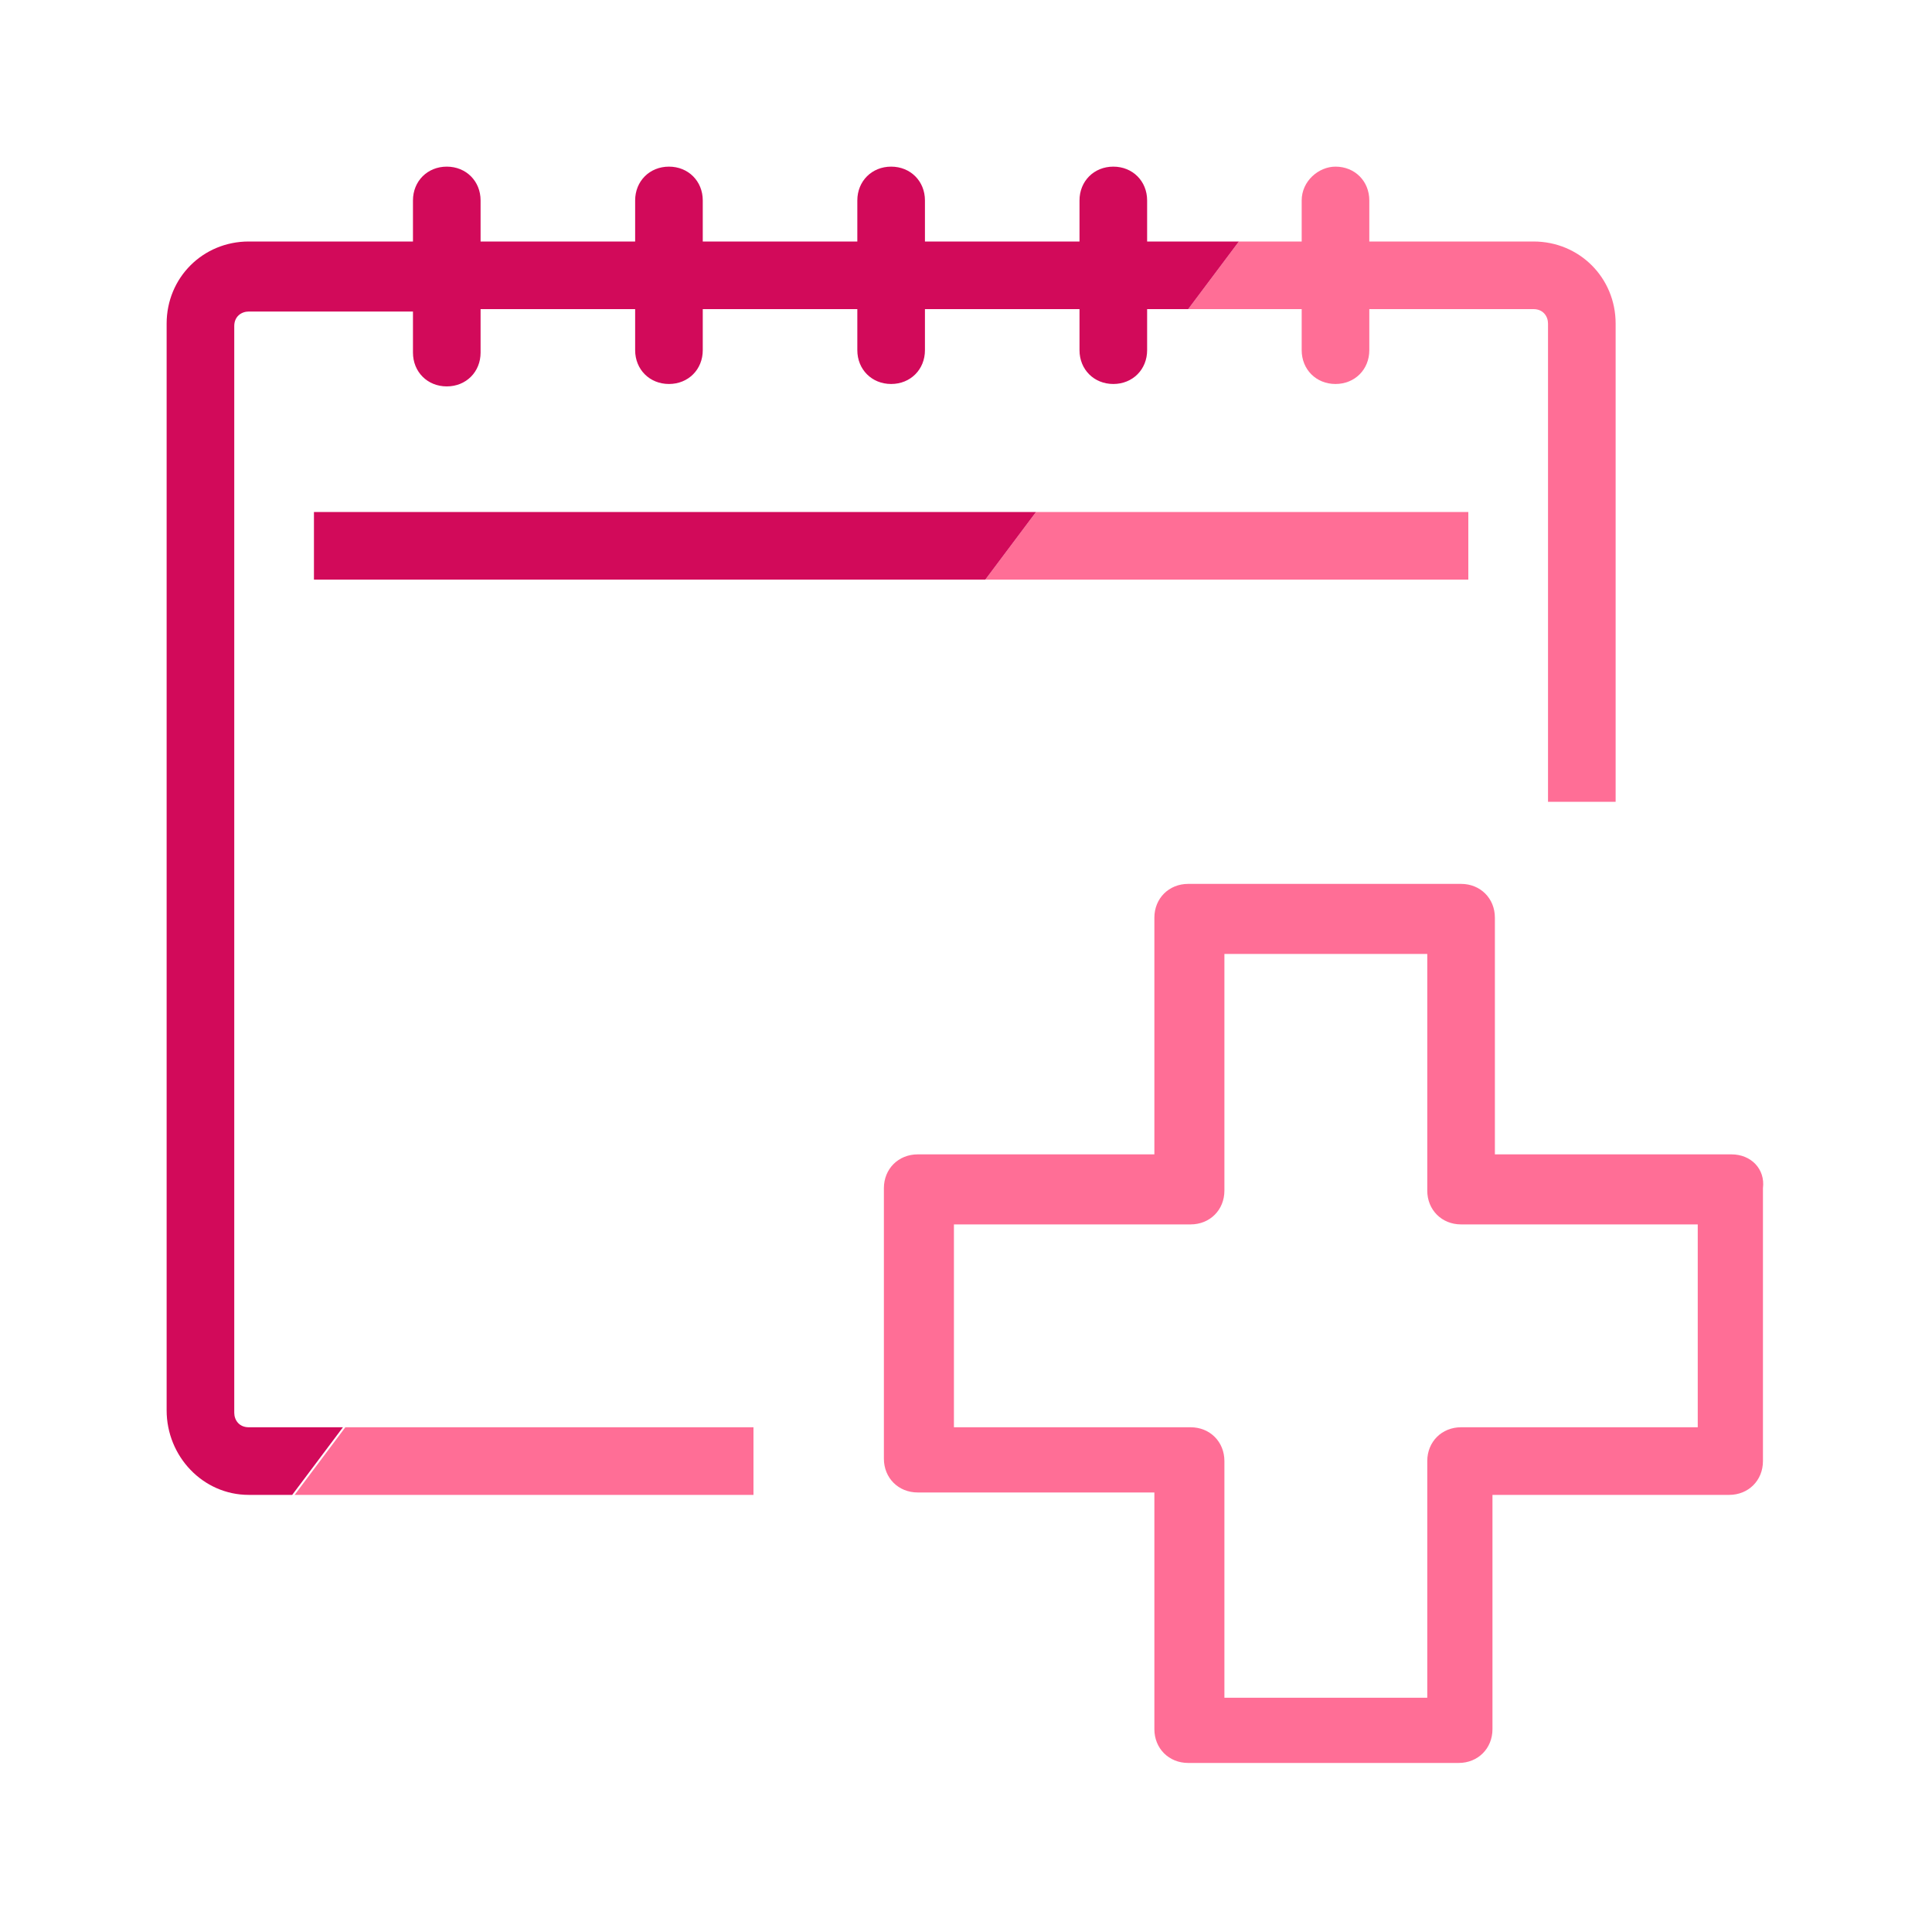 <?xml version="1.0" encoding="utf-8"?>
<!-- Generator: Adobe Illustrator 26.0.2, SVG Export Plug-In . SVG Version: 6.00 Build 0)  -->
<svg version="1.1" id="Calque_1" xmlns="http://www.w3.org/2000/svg" xmlns:xlink="http://www.w3.org/1999/xlink" x="0px" y="0px"
	 viewBox="0 0 80 80" style="enable-background:new 0 0 80 80;" xml:space="preserve">
<style type="text/css">
	.st0{fill:none;}
	.st1{fill:#FF6E96;}
	.st2{fill:#D20A5A;}
</style>
<g>
	<path class="st0" d="M59.1,49.2v-9.8h-8.4v9.8c0,0.8-0.6,1.4-1.4,1.4h-9.8V59h9.8c0.8,0,1.4,0.6,1.4,1.4v9.8h8.4v-9.8
		c0-0.8,0.6-1.4,1.4-1.4h9.8v-8.4h-9.8C59.7,50.6,59.1,50,59.1,49.2z"/>
	<path class="st1" d="M53.9,12.8v1.7c0,0.8,0.6,1.4,1.4,1.4c0.8,0,1.4-0.6,1.4-1.4v-1.7h6.8c0.4,0,0.6,0.3,0.6,0.6v19.8h2.8V13.4
		c0-1.9-1.5-3.4-3.4-3.4h-6.8V8.3c0-0.8-0.6-1.4-1.4-1.4c-0.7,0-1.4,0.6-1.4,1.4V10h-2.6l-2.1,2.8C49.2,12.8,53.9,12.8,53.9,12.8z"
		/>
	<polygon class="st1" points="12.2,61.9 31.2,61.9 31.2,59.1 14.3,59.1 	"/>
	<polygon class="st1" points="60.8,24 60.8,21.2 42.9,21.2 40.8,24 	"/>
	<path class="st1" d="M71.7,47.8h-9.8V38c0-0.8-0.6-1.4-1.4-1.4H49.2c-0.8,0-1.4,0.6-1.4,1.4v9.8H38c-0.8,0-1.4,0.6-1.4,1.4v11.2
		c0,0.8,0.6,1.4,1.4,1.4h9.8v9.8c0,0.8,0.6,1.4,1.4,1.4h11.2c0.8,0,1.4-0.6,1.4-1.4v-9.7h9.8c0.8,0,1.4-0.6,1.4-1.4V49.2
		C73.1,48.4,72.5,47.8,71.7,47.8z M70.3,59.1h-9.8c-0.8,0-1.4,0.6-1.4,1.4v9.8h-8.4v-9.8c0-0.8-0.6-1.4-1.4-1.4h-9.8v-8.4h9.8
		c0.8,0,1.4-0.6,1.4-1.4v-9.8h8.4v9.8c0,0.8,0.6,1.4,1.4,1.4h9.8C70.3,50.8,70.3,59.1,70.3,59.1z"/>
	<path class="st2" d="M10.3,59.1c-0.4,0-0.6-0.3-0.6-0.6v-45c0-0.4,0.3-0.6,0.6-0.6h6.8v1.7c0,0.8,0.6,1.4,1.4,1.4
		c0.8,0,1.4-0.6,1.4-1.4v-1.8h6.4v1.7c0,0.8,0.6,1.4,1.4,1.4s1.4-0.6,1.4-1.4v-1.7h6.4v1.7c0,0.8,0.6,1.4,1.4,1.4s1.4-0.6,1.4-1.4
		v-1.7h6.4v1.7c0,0.8,0.6,1.4,1.4,1.4s1.4-0.6,1.4-1.4v-1.7h1.7l2.1-2.8h-3.8V8.3c0-0.8-0.6-1.4-1.4-1.4s-1.4,0.6-1.4,1.4V10h-6.4
		V8.3c0-0.8-0.6-1.4-1.4-1.4s-1.4,0.6-1.4,1.4V10h-6.4V8.3c0-0.8-0.6-1.4-1.4-1.4s-1.4,0.6-1.4,1.4V10h-6.4V8.3
		c0-0.8-0.6-1.4-1.4-1.4s-1.4,0.6-1.4,1.4V10h-6.8c-1.9,0-3.4,1.5-3.4,3.4v45c0,1.9,1.5,3.5,3.4,3.5h1.8l2.1-2.8H10.3z"/>
	<polygon class="st2" points="13,24 40.8,24 42.9,21.2 13,21.2 	"/>
</g>
</svg>

